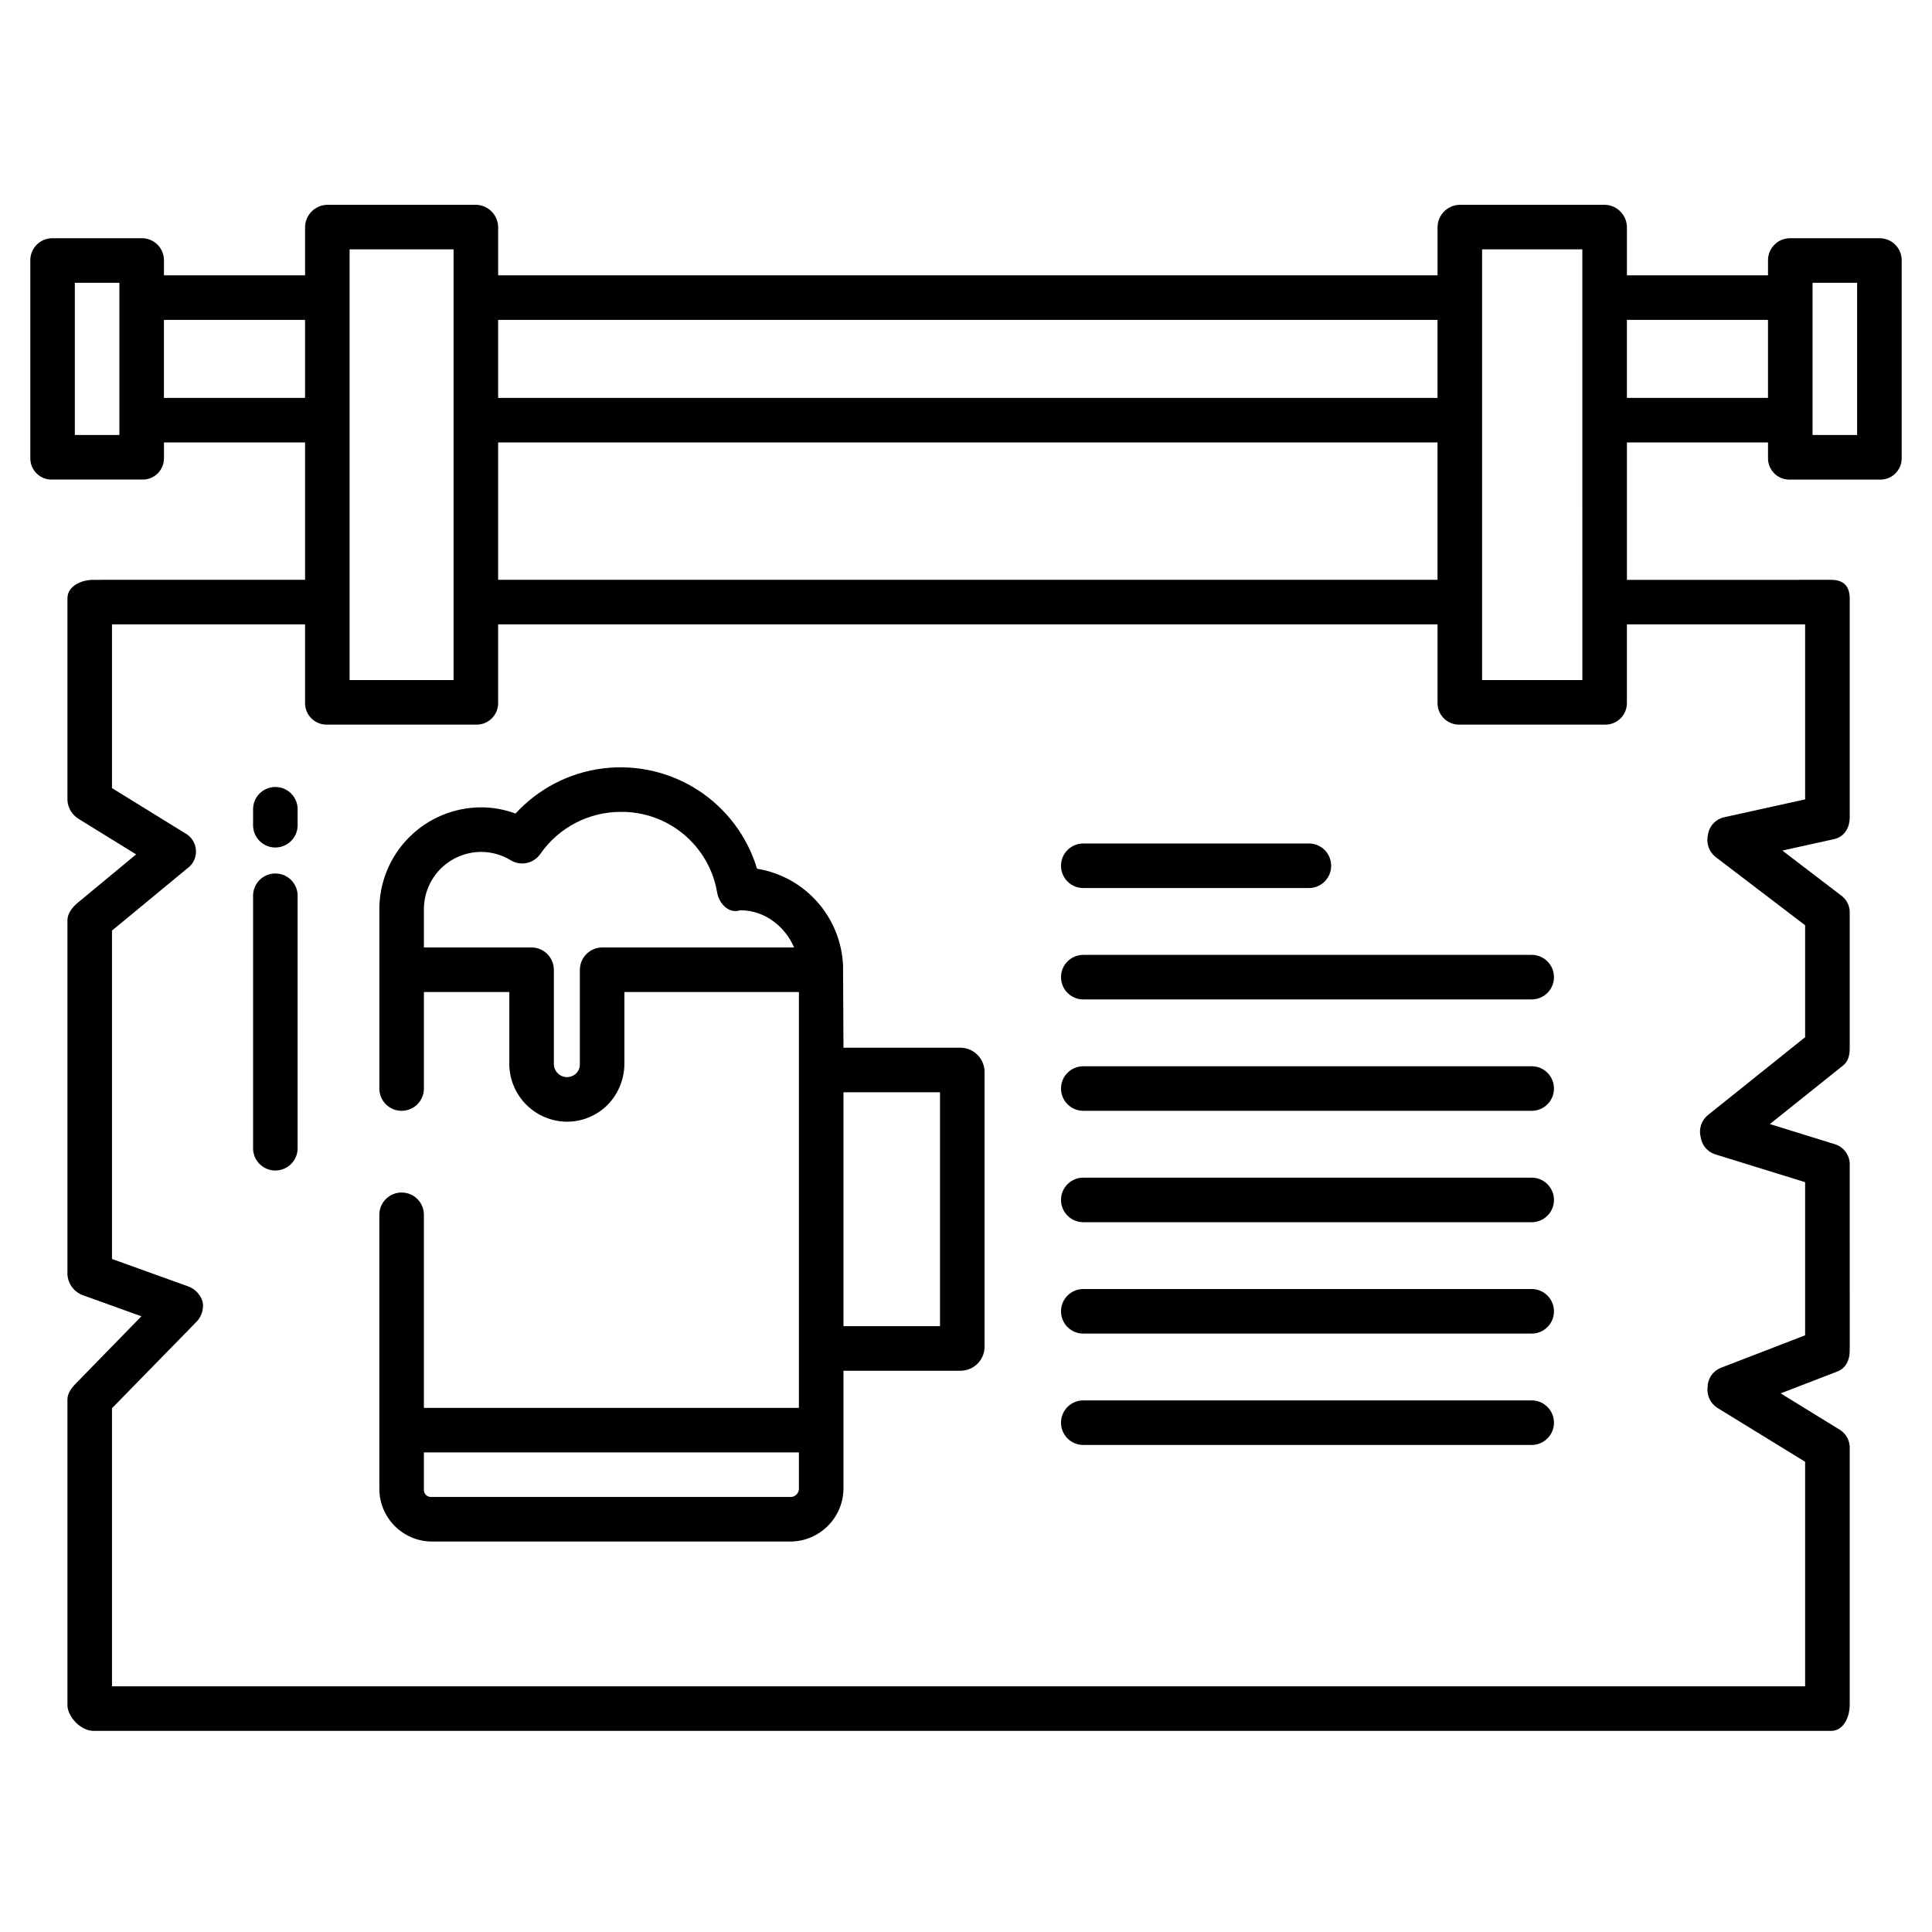 <?xml version="1.0" encoding="UTF-8"?>
<!-- Uploaded to: SVG Repo, www.svgrepo.com, Generator: SVG Repo Mixer Tools -->
<svg fill="#000000" width="800px" height="800px" version="1.1" viewBox="144 144 512 512" xmlns="http://www.w3.org/2000/svg">
 <g>
  <path d="m216.97 352.56c-3.258 0-5.902 2.641-5.902 5.902v4.227c0 3.262 2.644 5.906 5.902 5.906 3.262 0 5.906-2.644 5.906-5.906v-4.227c0-3.262-2.644-5.902-5.906-5.902z"/>
  <path d="m216.97 375.48c-3.258 0-5.902 2.644-5.902 5.902v66.914c0 3.262 2.644 5.902 5.902 5.902 3.262 0 5.906-2.641 5.906-5.902v-66.914c0-3.258-2.644-5.902-5.906-5.902z"/>
  <path d="m431.08 379.34h59.793c3.262 0 5.902-2.644 5.902-5.906 0-3.262-2.641-5.902-5.902-5.902h-59.793c-3.262 0-5.902 2.641-5.902 5.902 0 3.262 2.641 5.906 5.902 5.906z"/>
  <path d="m549.91 397.05h-118.83c-3.262 0-5.902 2.644-5.902 5.902 0 3.262 2.641 5.906 5.902 5.906h118.83c3.262 0 5.906-2.644 5.906-5.906 0-3.258-2.644-5.902-5.906-5.902z"/>
  <path d="m549.91 426.57h-118.83c-3.262 0-5.902 2.644-5.902 5.902 0 3.262 2.641 5.906 5.902 5.906h118.83c3.262 0 5.906-2.644 5.906-5.906 0-3.258-2.644-5.902-5.906-5.902z"/>
  <path d="m549.91 456.09h-118.83c-3.262 0-5.902 2.644-5.902 5.906 0 3.258 2.641 5.902 5.902 5.902h118.83c3.262 0 5.906-2.644 5.906-5.902 0-3.262-2.644-5.906-5.906-5.906z"/>
  <path d="m549.91 485.61h-118.83c-3.262 0-5.902 2.644-5.902 5.906s2.641 5.902 5.902 5.902h118.83c3.262 0 5.906-2.641 5.906-5.902s-2.644-5.906-5.906-5.906z"/>
  <path d="m549.91 515.12h-118.83c-3.262 0-5.902 2.644-5.902 5.906s2.641 5.902 5.902 5.902h118.83c3.262 0 5.906-2.641 5.906-5.902s-2.644-5.906-5.906-5.906z"/>
  <path d="m398.69 421.65h-31.16l-0.113-21.781c-0.273-6.246-2.688-12.203-6.84-16.875-4.148-4.672-9.785-7.769-15.953-8.773-2.574-8.555-8.102-15.922-15.594-20.785-7.496-4.867-16.473-6.918-25.336-5.789-8.863 1.129-17.039 5.363-23.074 11.953-2.922-1.086-6.012-1.641-9.129-1.645-7.176 0.016-14.051 2.887-19.109 7.977-5.059 5.09-7.883 11.984-7.852 19.16v47.379c0 3.262 2.641 5.906 5.902 5.906 3.262 0 5.906-2.644 5.906-5.906v-25.582h22.633v18.914h-0.004c-0.02 3.953 1.48 7.762 4.191 10.637 2.711 2.871 6.426 4.594 10.375 4.801 4.473 0.223 8.82-1.547 11.863-4.836 2.664-2.941 4.121-6.781 4.074-10.746v-18.77h46.25v110.21h-99.383v-51.168c0-3.262-2.644-5.902-5.906-5.902-3.262 0-5.902 2.641-5.902 5.902v72.594c0 7.731 6.266 14 14 14h94.902c7.777-0.023 14.074-6.32 14.098-14.098v-31.168h31.16c3.367-0.082 6.094-2.766 6.231-6.133v-73.246c-0.129-3.387-2.844-6.102-6.231-6.227zm-95.074-26.566v-0.004c-3.281 0.012-5.941 2.668-5.949 5.949v25.035c0.012 0.922-0.359 1.809-1.027 2.449-1.035 0.965-2.555 1.211-3.844 0.613-1.285-0.594-2.082-1.906-2.019-3.324v-24.785c-0.008-3.277-2.66-5.93-5.934-5.938h-28.504v-9.988c-0.035-4.047 1.543-7.938 4.387-10.812 2.848-2.875 6.719-4.5 10.766-4.512 2.769 0 5.484 0.766 7.848 2.211 2.652 1.609 6.098 0.871 7.859-1.684 4.844-6.973 12.797-11.133 21.289-11.137 6.113-0.07 12.047 2.047 16.734 5.969s7.82 9.391 8.832 15.414c0.492 2.918 3.094 5.68 6.059 4.699h0.195c6.344 0 11.801 4.328 14.125 9.84zm52.105 143.44c0 1.211-0.98 2.191-2.195 2.191h-95.336c-1.023 0-1.852-0.828-1.852-1.852v-9.957h99.383zm37.391-43.074h-25.582v-61.992h25.586z"/>
  <path d="m642.06 207.13h-23.617c-1.555-0.016-3.055 0.586-4.164 1.68s-1.734 2.586-1.738 4.144v4.016h-37.391v-12.543c0.082-3.285-2.488-6.023-5.766-6.152h-38.652c-3.281 0.129-5.852 2.867-5.766 6.152v12.543h-248.95v-12.543c0.082-3.285-2.488-6.023-5.769-6.152h-39.633c-3.281 0.129-5.852 2.867-5.766 6.152v12.543h-37.395v-4.016c-0.004-1.559-0.629-3.051-1.738-4.144s-2.609-1.695-4.164-1.68h-23.617c-1.559-0.016-3.059 0.586-4.168 1.68-1.105 1.094-1.734 2.586-1.734 4.144v52.551c0.012 1.535 0.648 2.996 1.762 4.051 1.113 1.051 2.609 1.605 4.141 1.535h23.617c1.531 0.07 3.027-0.484 4.141-1.535 1.113-1.055 1.75-2.516 1.762-4.051v-4.254h37.395v36.406l-56.09 0.004c-3.262 0-6.887 1.66-6.887 4.922v53.539-0.004c0.148 2.074 1.312 3.945 3.113 4.988l15.09 9.312-15.609 12.934c-1.332 1.121-2.594 2.773-2.594 4.516v93.887c0.156 2.535 1.828 4.723 4.231 5.543l15.367 5.531-17.457 17.902c-1.059 1.098-2.141 2.562-2.141 4.09v80.992c0 3.262 3.629 6.887 6.887 6.887h460.51c3.262 0 4.922-3.629 4.922-6.887v-67.766c0.145-2.016-0.809-3.949-2.492-5.062l-15.809-9.73 14.992-5.781c2.293-0.871 3.316-3.066 3.316-5.519l-0.004-49.043c0.156-2.531-1.41-4.852-3.82-5.648l-17.344-5.375 19.41-15.527c1.418-1.117 1.754-2.824 1.754-4.633v-35.484 0.004c0.141-1.809-0.605-3.574-2-4.731l-15.852-12.113 13.691-3.023c2.715-0.59 4.16-2.992 4.16-5.769v-58.031c0-3.262-1.66-4.922-4.922-4.922l-54.121 0.004v-36.41h37.391v4.254c0.012 1.535 0.648 2.996 1.766 4.051 1.113 1.051 2.606 1.605 4.137 1.535h23.617c1.531 0.07 3.027-0.484 4.141-1.535 1.113-1.055 1.75-2.516 1.766-4.051v-52.551c-0.004-1.559-0.629-3.051-1.738-4.144s-2.609-1.695-4.168-1.68zm-466.42 52.152h-11.809v-40.344h11.809zm361.13-49.199h26.566l0.004 114.14h-26.57zm-260.76 18.695h248.95v20.664h-248.95zm0 32.473h248.95v36.406l-248.95 0.004zm-39.363-51.168h27.551l0.004 114.14h-27.555zm-49.199 39.359v-20.664h37.395v20.664zm434.93 60.023v46.379l-21.578 4.762c-2.176 0.52-3.816 2.305-4.148 4.516-0.582 2.215 0.199 4.562 1.988 5.984l23.738 18.098v29.664l-25.91 20.758c-1.629 1.418-2.312 3.637-1.77 5.731 0.305 2.125 1.793 3.891 3.836 4.551l23.84 7.379v40.582l-22.422 8.652v0.004c-2.027 0.84-3.367 2.797-3.414 4.988-0.297 2.211 0.711 4.391 2.59 5.59l23.25 14.281v59.508h-448.7v-73.695l22.188-22.695c1.477-1.383 2.176-3.41 1.867-5.41-0.547-1.973-2.027-3.547-3.957-4.219l-20.098-7.231v-87.023l19.801-16.359h-0.004c1.633-1.082 2.566-2.949 2.461-4.902-0.109-1.953-1.242-3.707-2.981-4.606l-19.277-11.891v-43.395h51.168v20.773c-0.027 1.539 0.57 3.023 1.656 4.117 1.086 1.094 2.566 1.699 4.109 1.68h39.637-0.004c1.543 0.02 3.023-0.586 4.109-1.68 1.09-1.094 1.688-2.578 1.66-4.117v-20.773h248.95v20.773c-0.027 1.539 0.57 3.023 1.656 4.117s2.566 1.699 4.109 1.68h38.652c1.539 0.02 3.019-0.586 4.106-1.68 1.09-1.094 1.688-2.578 1.66-4.117v-20.773zm-9.84-60.023h-37.391v-20.664h37.391zm23.617 9.84h-11.809v-40.344h11.809z"/>
 </g>
</svg>